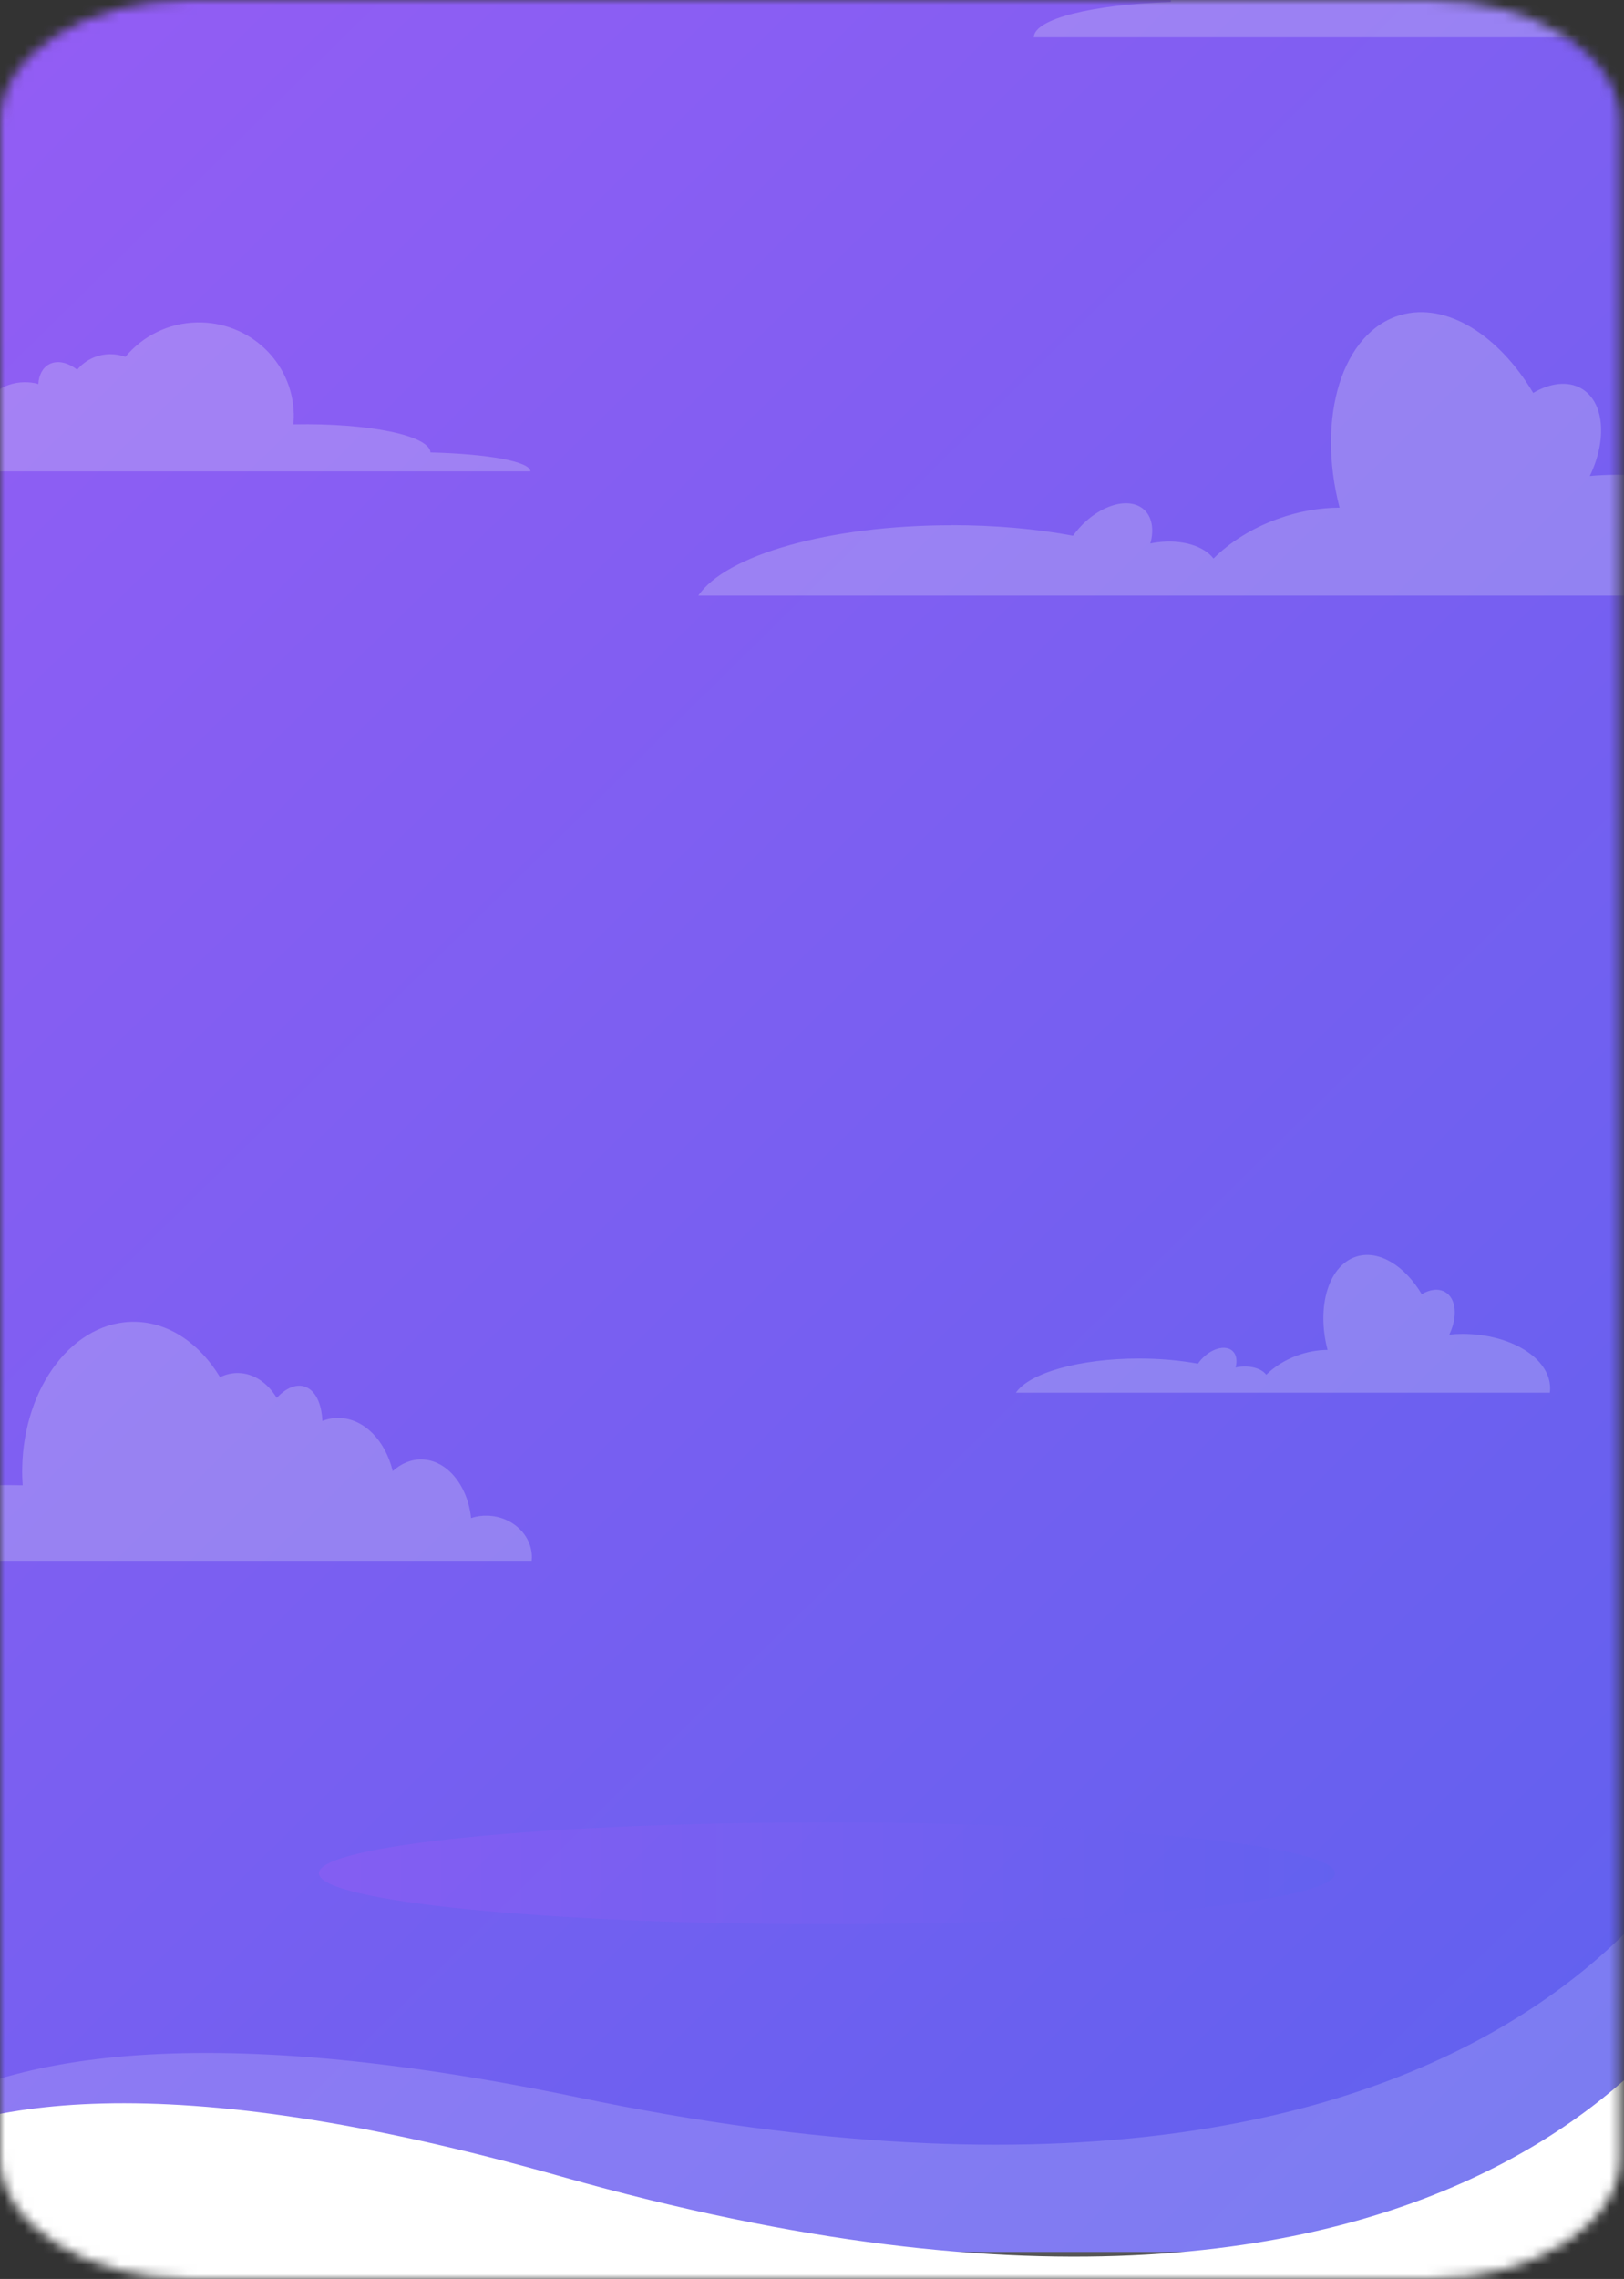 <svg width="169" height="237" viewBox="0 0 169 237" fill="none" xmlns="http://www.w3.org/2000/svg">
<rect x="0" y="0" width="169" height="237" fill="#333333" stroke="none"/>
<mask id="mask0_270_3545" style="mask-type:luminance" maskUnits="userSpaceOnUse" x="0" y="0" width="169" height="237">
<path d="M148.83 0H19.76C8.847 0 0 5.67 0 12.664V224.336C0 231.33 8.847 237 19.76 237H148.83C159.743 237 168.59 231.33 168.59 224.336V12.664C168.59 5.67 159.743 0 148.83 0Z" fill="white"/>
</mask>
<g mask="url(#mask0_270_3545)">
<path d="M176.36 -6.23H-7.53V234.195H176.36V-6.23Z" fill="url(#paint0_linear_270_3545)"/>
<g opacity="0.35">
<path opacity="0.67" d="M99.02 54.612C103.58 54.612 107.88 55.006 111.66 55.714C111.86 55.439 112.08 55.163 112.32 54.897C114.48 52.495 117.48 51.629 119.02 52.968C119.9 53.736 120.11 55.075 119.71 56.522C119.94 56.472 120.17 56.433 120.41 56.403C122.97 56.059 125.29 56.777 126.28 58.087C127.98 56.394 130.25 54.947 132.91 53.982C135.12 53.175 137.33 52.801 139.4 52.791C136.95 43.351 139.7 34.492 145.75 32.759C150.51 31.391 155.95 34.827 159.55 40.861C161.31 39.827 163.13 39.591 164.54 40.388C166.95 41.756 167.28 45.694 165.44 49.503C166.37 49.414 167.32 49.375 168.28 49.375C178.64 49.375 187.03 54.572 187.03 60.99C187.03 61.315 187.01 61.63 186.97 61.945H72.67C75.49 57.752 86.22 54.622 99.03 54.622L99.02 54.612Z" fill="#EFF2F7"/>
<path opacity="0.67" d="M118.52 141.283C120.74 141.283 122.83 141.48 124.66 141.814C124.76 141.677 124.86 141.549 124.98 141.411C126.03 140.239 127.49 139.826 128.24 140.476C128.67 140.85 128.77 141.499 128.58 142.208C128.69 142.188 128.8 142.169 128.92 142.149C130.16 141.982 131.29 142.326 131.77 142.966C132.6 142.149 133.7 141.44 134.99 140.968C136.06 140.574 137.14 140.387 138.15 140.387C136.96 135.8 138.29 131.498 141.24 130.652C143.56 129.992 146.2 131.656 147.95 134.589C148.81 134.087 149.69 133.969 150.38 134.363C151.55 135.032 151.71 136.942 150.82 138.792C151.27 138.753 151.73 138.723 152.2 138.723C157.23 138.723 161.31 141.253 161.31 144.374C161.31 144.531 161.3 144.689 161.28 144.836H105.72C107.09 142.799 112.31 141.283 118.53 141.283H118.52Z" fill="#EFF2F7"/>
<path opacity="0.67" d="M44.8 47.072C44.73 45.29 38.38 43.981 30.59 44.128C30.57 44.128 30.55 44.128 30.53 44.128C30.56 43.774 30.58 43.41 30.57 43.046C30.46 37.681 25.96 33.429 20.51 33.527C17.49 33.586 14.82 34.974 13.05 37.11C12.54 36.923 11.99 36.825 11.41 36.834C10.04 36.864 8.83 37.484 8.03 38.449C7.07 37.691 5.97 37.425 5.12 37.878C4.43 38.242 4.04 39.02 3.99 39.935C3.52 39.797 3.01 39.738 2.5 39.748C0.28 39.788 -1.57 41.225 -2.23 43.193C-2.97 42.701 -3.86 42.425 -4.82 42.445C-7.05 42.485 -8.87 44.128 -9.17 46.245C-9.62 46.136 -10.11 46.077 -10.62 46.087C-12.82 46.127 -14.58 47.347 -14.55 48.814C-14.55 48.883 -14.54 48.952 -14.53 49.021H55.2C55.16 47.987 50.76 47.2 44.8 47.052V47.072Z" fill="#EFF2F7"/>
<path opacity="0.67" d="M121.84 0.217C121.94 -3.111 130.64 -5.581 141.32 -5.296C141.35 -5.296 141.38 -5.296 141.41 -5.296C141.37 -5.965 141.34 -6.635 141.35 -7.314C141.5 -17.344 147.67 -25.317 155.14 -25.12C159.28 -25.012 162.95 -22.413 165.37 -18.407C166.07 -18.752 166.83 -18.939 167.62 -18.919C169.49 -18.87 171.15 -17.698 172.25 -15.897C173.56 -17.315 175.07 -17.807 176.24 -16.96C177.19 -16.271 177.71 -14.834 177.79 -13.102C178.44 -13.348 179.13 -13.476 179.84 -13.456C182.88 -13.377 185.43 -10.69 186.32 -7.009C187.33 -7.924 188.56 -8.446 189.87 -8.416C192.93 -8.337 195.43 -5.256 195.83 -1.309C196.45 -1.516 197.12 -1.614 197.82 -1.605C200.84 -1.526 203.25 0.758 203.21 3.494C203.21 3.622 203.2 3.75 203.18 3.878H107.58C107.63 1.949 113.66 0.472 121.84 0.207V0.217Z" fill="#EFF2F7"/>
<path opacity="0.67" d="M-14.4 159.188C-14.31 156.333 -6.86 154.217 2.29 154.463C2.31 154.463 2.34 154.463 2.36 154.463C2.32 153.892 2.3 153.311 2.31 152.731C2.44 144.127 7.73 137.296 14.13 137.463C17.68 137.562 20.82 139.786 22.9 143.222C23.5 142.927 24.15 142.769 24.83 142.789C26.43 142.828 27.86 143.832 28.8 145.378C29.92 144.157 31.22 143.744 32.22 144.462C33.04 145.053 33.48 146.283 33.55 147.77C34.11 147.553 34.7 147.445 35.31 147.464C37.92 147.533 40.1 149.837 40.87 152.987C41.74 152.199 42.79 151.746 43.91 151.776C46.53 151.845 48.67 154.483 49.02 157.869C49.55 157.692 50.13 157.603 50.73 157.623C53.32 157.692 55.38 159.651 55.35 161.993C55.35 162.102 55.34 162.21 55.33 162.318H-26.61C-26.56 160.664 -21.4 159.404 -14.39 159.168L-14.4 159.188Z" fill="#EFF2F7"/>
</g>
<path style="mix-blend-mode:multiply" opacity="0.46" d="M138.929 194.811C138.929 197.735 115.259 200.107 86.059 200.107C56.859 200.107 33.19 197.735 33.19 194.811C33.19 191.888 56.859 189.516 86.059 189.516C115.259 189.516 138.929 191.888 138.929 194.811Z" fill="url(#paint1_linear_270_3545)"/>
<path d="M-22.971 241.095C-22.971 241.095 -24.461 202.873 58.449 226.36C157.649 254.453 180.109 202.411 180.109 202.411L180.579 266.432L-22.961 241.095H-22.971Z" fill="white"/>
<path opacity="0.17" d="M-19.88 238.575C-19.88 238.575 -24.15 200.56 60.26 218.14C161.25 239.176 179.86 185.677 179.86 185.677L184.98 249.502L-19.88 238.575Z" fill="white"/>
</g>
<defs>
<linearGradient id="paint0_linear_270_3545" x1="-22.62" y1="8.623" x2="188.072" y2="222.657" gradientUnits="userSpaceOnUse">
<stop stop-color="#955DF4"/>
<stop offset="1" stop-color="#5E61EE"/>
</linearGradient>
<linearGradient id="paint1_linear_270_3545" x1="33.179" y1="194.811" x2="138.929" y2="194.811" gradientUnits="userSpaceOnUse">
<stop stop-color="#955DF4"/>
<stop offset="1" stop-color="#5E61EE"/>
</linearGradient>
</defs>
</svg>




